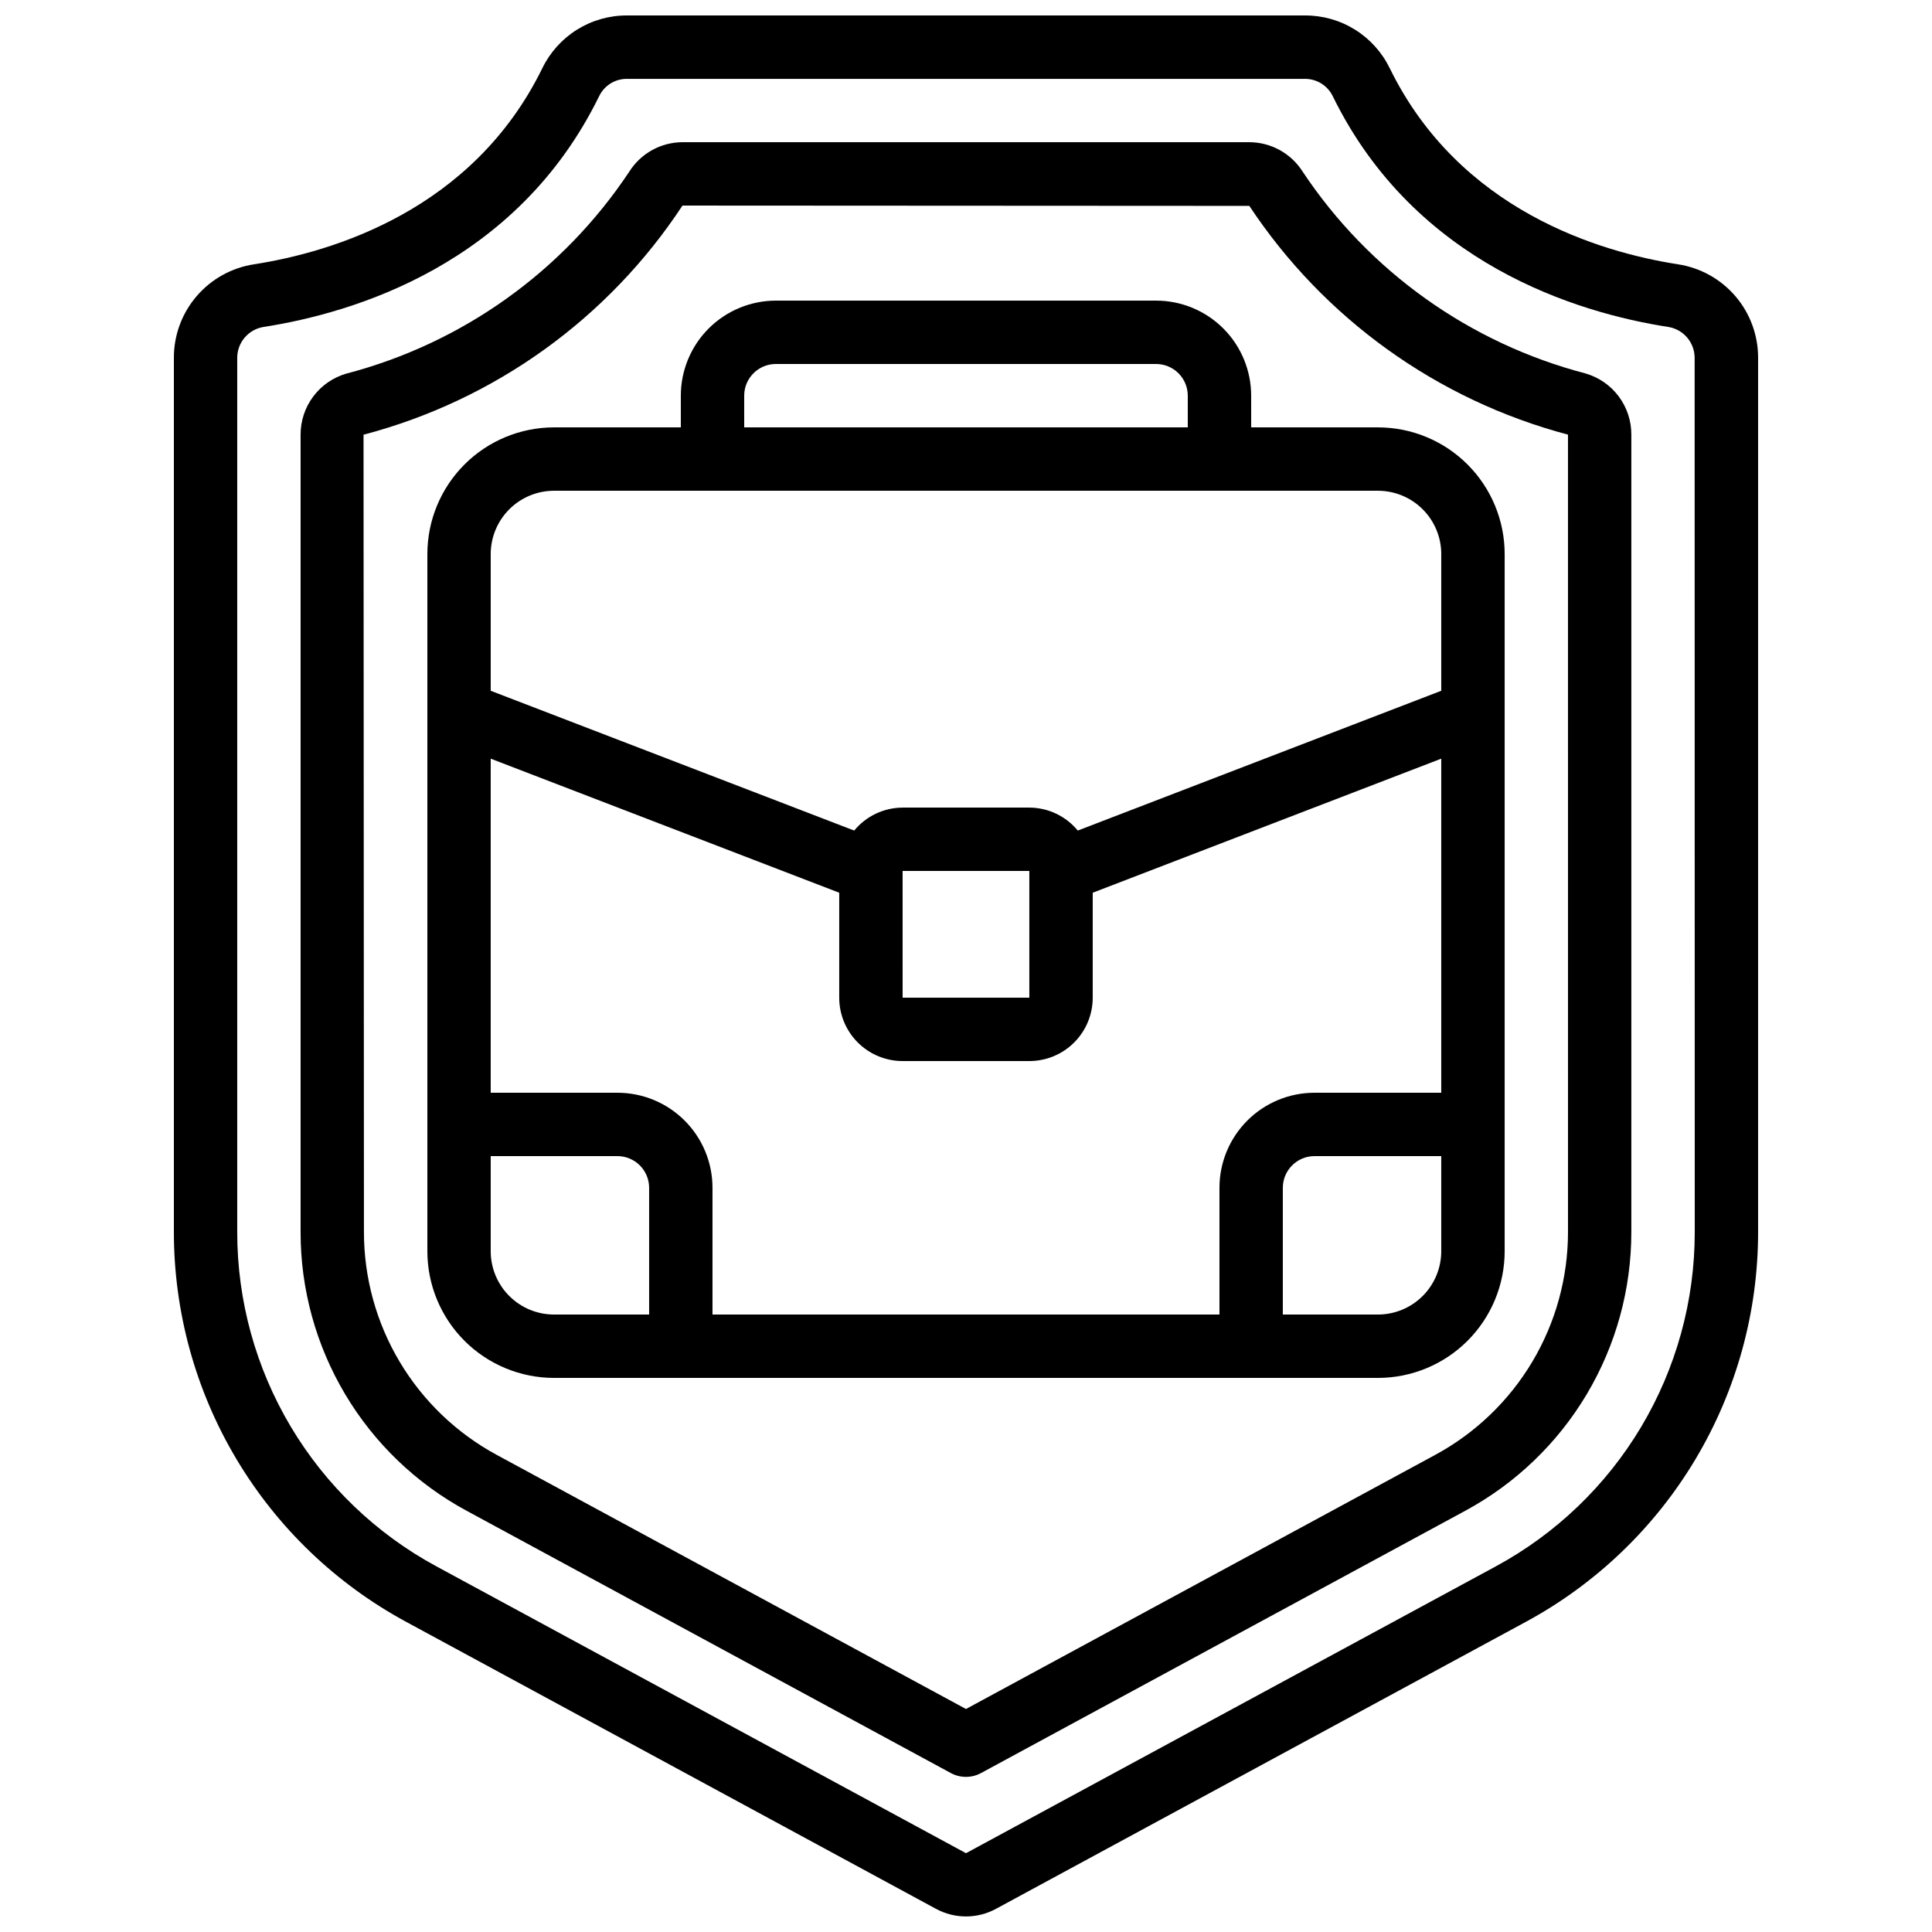 <?xml version="1.0" encoding="UTF-8"?>
<!-- Uploaded to: ICON Repo, www.svgrepo.com, Generator: ICON Repo Mixer Tools -->
<svg width="800px" height="800px" version="1.1" viewBox="144 144 512 512" xmlns="http://www.w3.org/2000/svg">
 <defs>
  <clipPath id="a">
   <path d="m190 148.09h420v503.81h-420z"/>
  </clipPath>
 </defs>
 <g clip-path="url(#a)">
  <path d="m588.66 214.04c-20.59-3.207-57.887-14.223-76.344-51.926h-0.004c-2.043-4.219-5.234-7.769-9.211-10.25-3.977-2.481-8.57-3.785-13.258-3.766h-179.69c-4.68-0.02-9.266 1.285-13.234 3.758-3.973 2.477-7.16 6.023-9.203 10.23-18.473 37.727-55.773 48.742-76.359 51.949v0.004c-5.941 0.895-11.359 3.902-15.266 8.465s-6.043 10.383-6.012 16.387v231.64c0.004 21.164 5.727 41.938 16.562 60.117 10.836 18.18 26.387 33.094 45.004 43.164l140.35 76.023c4.984 2.723 11.012 2.723 15.996 0l140.36-76.023c18.613-10.07 34.164-24.984 45-43.164 10.84-18.18 16.562-38.953 16.562-60.117v-231.64c0.031-6.004-2.098-11.82-6.004-16.383-3.902-4.562-9.316-7.57-15.254-8.469zm4.465 256.5c0.008 18.152-4.891 35.973-14.18 51.57-9.293 15.594-22.625 28.387-38.594 37.023l-140.35 75.984-140.36-76.023c-15.961-8.633-29.289-21.422-38.582-37.012-9.289-15.586-14.191-33.395-14.191-51.543v-231.64c-0.031-4.121 2.969-7.641 7.047-8.262 23.832-3.711 67.059-16.594 88.871-61.164v0.004c1.363-2.82 4.231-4.602 7.363-4.578h179.69c3.137-0.004 6 1.785 7.363 4.609 21.832 44.547 65.035 57.418 88.848 61.129 4.074 0.621 7.074 4.141 7.047 8.262z"/>
 </g>
 <path d="m564.22 242.98c-30.719-8.016-57.414-27.055-75-53.488-3.062-4.836-8.379-7.781-14.105-7.809h-150.25c-5.734 0.02-11.059 2.973-14.113 7.828-17.578 26.438-44.266 45.48-74.984 53.504-3.5 1.016-6.574 3.144-8.758 6.062s-3.359 6.465-3.352 10.109v211.35c-0.008 15.125 4.078 29.969 11.816 42.965s18.848 23.656 32.152 30.852l128.36 69.527h-0.004c2.496 1.348 5.5 1.348 7.996 0l128.36-69.527h-0.004c13.312-7.199 24.43-17.867 32.172-30.871 7.742-13.004 11.824-27.859 11.812-42.996v-211.3c0.016-3.648-1.156-7.207-3.34-10.129-2.184-2.926-5.262-5.059-8.77-6.078zm-4.684 227.5c0.004 12.105-3.262 23.984-9.453 34.383-6.195 10.398-15.086 18.93-25.73 24.691l-124.36 67.348-124.37-67.348c-10.637-5.758-19.52-14.281-25.711-24.668-6.191-10.391-9.461-22.262-9.465-34.355l-0.109-211.33h0.004c34.695-9.125 64.801-30.754 84.52-60.723l150.22 0.082c19.766 29.879 49.82 51.453 84.449 60.625z"/>
 <path d="m475.57 248.86c0-6.68-2.656-13.09-7.379-17.812-4.723-4.723-11.133-7.379-17.812-7.379h-100.76c-6.68 0-13.086 2.656-17.812 7.379-4.723 4.723-7.379 11.133-7.379 17.812v8.398h-33.586c-8.906 0-17.449 3.539-23.75 9.836-6.297 6.301-9.836 14.844-9.836 23.75v184.73c0 8.906 3.539 17.449 9.836 23.75 6.301 6.297 14.844 9.836 23.75 9.836h218.32c8.91 0 17.453-3.539 23.75-9.836 6.301-6.301 9.84-14.844 9.84-23.75v-184.73c0-8.906-3.539-17.449-9.84-23.75-6.297-6.297-14.84-9.836-23.75-9.836h-33.586zm-134.35 0c0-4.637 3.758-8.398 8.395-8.398h100.76c2.227 0 4.363 0.887 5.938 2.461 1.574 1.574 2.461 3.711 2.461 5.938v8.398h-117.55zm41.984 176.33h33.586c4.453 0 8.727-1.77 11.875-4.918 3.148-3.148 4.918-7.422 4.918-11.875v-27.816l92.363-35.527v88.535h-33.586c-6.68 0-13.09 2.652-17.812 7.379-4.723 4.723-7.379 11.129-7.379 17.812v33.586h-134.35v-33.586c0-6.684-2.656-13.09-7.379-17.812-4.723-4.727-11.133-7.379-17.812-7.379h-33.586v-88.535l92.363 35.527v27.816c0 4.453 1.77 8.727 4.918 11.875 3.152 3.148 7.422 4.918 11.875 4.918zm0-16.793-0.004-33.586h33.586v33.586zm-109.16 67.176v-25.191h33.586c2.227 0 4.363 0.887 5.938 2.461 1.574 1.574 2.461 3.711 2.461 5.938v33.586h-25.191c-4.453 0-8.727-1.77-11.875-4.918-3.148-3.148-4.918-7.422-4.918-11.875zm235.11 16.793h-25.191v-33.586c0-4.637 3.762-8.398 8.398-8.398h33.586v25.191c0 4.453-1.77 8.727-4.918 11.875-3.148 3.148-7.422 4.918-11.875 4.918zm16.793-201.52v36.215l-96.328 37.047c-3.156-3.836-7.859-6.07-12.828-6.086h-33.59c-4.969 0.016-9.672 2.25-12.828 6.086l-96.328-37.047v-36.215c0-4.453 1.77-8.727 4.918-11.875 3.148-3.148 7.422-4.918 11.875-4.918h218.32c4.453 0 8.727 1.77 11.875 4.918 3.148 3.148 4.918 7.422 4.918 11.875z"/>
</svg>